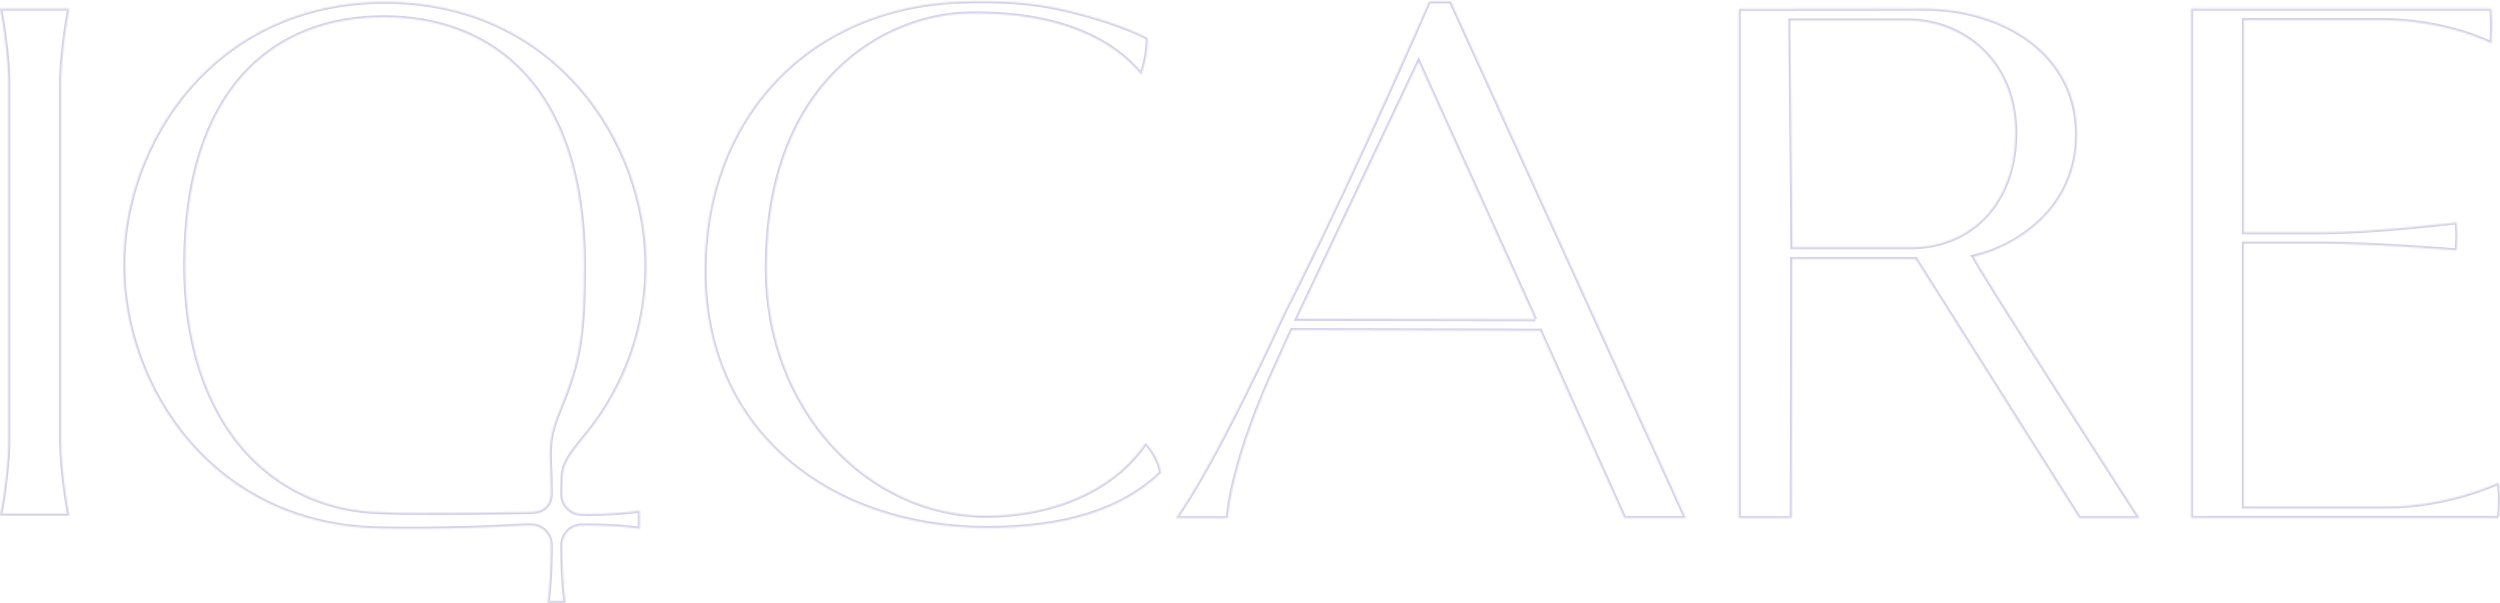<svg width="1600" height="386" viewBox="0 0 1600 386" fill="none" xmlns="http://www.w3.org/2000/svg">
<mask id="path-1-inside-1_959_8056" fill="white">
<path d="M1263.32 164.218C1289.66 158.235 1329.32 134.277 1329.32 86.048C1329.32 33.578 1281.3 5.562 1231.51 5.562L1112.8 5.666V331.563H1146.7L1146.99 165.727H1225.96L1330.7 331.563H1369.34C1369.34 331.563 1261.52 164.661 1263.35 164.244L1263.32 164.218ZM1222.8 158.235H1147.14L1145.81 13.106H1221.48C1254.41 13.106 1289.79 37.48 1289.79 85.319C1289.79 128.242 1262.82 158.261 1222.8 158.261V158.235ZM1599.14 308.853C1599.14 308.853 1600 315.019 1600 320.247C1600 326.673 1599.14 331.485 1599.14 331.485H1402.32V5.588H1594.5C1594.5 5.588 1594.92 12.534 1594.92 16.071C1594.92 20.442 1594.5 27.751 1594.5 27.751C1594.5 27.751 1565.97 12.82 1523.5 12.82H1436.12V148.662H1487.34C1519.13 148.662 1572.23 142.315 1572.23 142.315C1572.23 142.315 1572.69 147.96 1572.69 151.134C1572.69 155.166 1572.23 160.238 1572.23 160.238C1572.23 160.238 1519.13 155.946 1487.34 155.946C1484.37 155.946 1474.99 155.946 1474.99 155.946H1436.09V324.175H1528.11C1566.94 324.175 1599.11 308.879 1599.11 308.879L1599.14 308.853ZM739.618 292.491C742.823 298.63 743.005 302.688 743.005 302.688C717.341 327.245 679.848 337.885 631.517 337.885C532.456 337.885 450.931 277.429 450.931 173.453C450.931 75.616 517.084 4.417 614.868 1.036C640.714 0.125 661.584 1.556 682.037 6.394C699.181 10.426 718.67 16.253 734.485 24.292C734.485 24.292 734.563 25.41 734.485 27.517C734.329 31.68 733.287 39.38 730.655 47.288C730.629 47.392 730.473 47.886 730.473 47.886C730.473 47.886 729.743 47.001 729.196 46.351C699.806 12.273 649.599 7.903 618.906 8.684C567.63 9.984 490.716 50.721 490.716 171.814C490.716 262.107 555.463 330.08 631.256 330.08C672.397 330.08 710.463 314.785 731.28 286.196C731.958 285.285 732.766 284.245 733.235 283.412C733.235 283.412 736.726 286.872 739.644 292.491H739.618ZM39.134 283.204C39.134 296.211 42.105 319.415 44.45 330.028H0C2.345 319.389 5.315 296.159 5.315 283.152V52.36C5.315 39.353 2.345 16.149 0 5.536H44.423C42.078 16.175 39.108 39.406 39.108 52.412V283.204H39.134ZM928.541 0.879H914.576C911.632 7.461 871.351 100.927 828.908 186.174C826.25 191.532 823.41 196.761 820.935 202.094C772.629 306.616 752.437 331.563 752.437 331.563H785.839C785.839 331.563 787.116 296.367 819.111 228.186C819.424 227.509 819.71 226.859 819.971 226.235C822.811 219.861 824.635 215.829 824.635 215.829L826.797 211.251L985.732 211.615L1039.61 331.537H1078.93L928.541 0.879ZM982.553 204.383L830.08 204.019L907.906 39.562L982.527 204.383H982.553ZM376.831 328.858H372.349C367.191 328.858 362.735 325.71 360.833 321.236C360.208 319.753 359.869 318.114 359.869 316.397V313.562C359.869 309.66 360.078 308.489 360.078 305.316C360.078 292.621 373.287 282.476 383.918 266.451C384.465 265.645 385.012 264.839 385.533 264.032C404.944 234.585 413.724 201.782 413.724 169.655C413.698 91.068 355.7 1.166 246.296 1.166C136.892 1.166 78.92 91.068 78.92 169.707C78.92 248.346 136.449 337.442 244.915 338.223C244.915 338.223 286.316 339.211 335.508 336.272H339.989C345.148 336.272 349.604 339.419 351.506 343.868C352.131 345.35 352.496 347.015 352.496 348.732V352.036C352.313 375.968 350.307 385.801 350.307 385.801H362.058C362.058 385.801 360.025 375.864 359.869 351.568V348.758C359.869 347.041 360.208 345.402 360.859 343.92C362.761 339.445 367.217 336.298 372.375 336.298H376.857C399.967 336.506 409.451 338.483 409.451 338.483V326.751C409.451 326.751 399.967 328.702 376.857 328.936L376.831 328.858ZM352.47 316.397C352.47 318.114 352.131 319.753 351.479 321.236C349.577 325.71 345.122 327.661 339.963 327.661C339.963 327.661 266.046 329.04 244.941 327.843C236.526 327.739 228.24 326.829 220.215 325.138C161.8 312.729 118.523 259.142 118.523 169.681C118.549 57.147 175.219 11.051 245.567 11.051C315.915 11.051 373.782 56.965 373.782 169.707C373.782 213.904 371.099 231.411 358.384 261.951C352.053 277.169 351.505 284.427 352.027 296.939C352.027 296.939 352.548 306.876 352.47 313.12V316.423V316.397Z"/>
</mask>
<path d="M1263.32 164.218C1289.66 158.235 1329.32 134.277 1329.32 86.048C1329.32 33.578 1281.3 5.562 1231.51 5.562L1112.8 5.666V331.563H1146.7L1146.99 165.727H1225.96L1330.7 331.563H1369.34C1369.34 331.563 1261.52 164.661 1263.35 164.244L1263.32 164.218ZM1222.8 158.235H1147.14L1145.81 13.106H1221.48C1254.41 13.106 1289.79 37.48 1289.79 85.319C1289.79 128.242 1262.82 158.261 1222.8 158.261V158.235ZM1599.14 308.853C1599.14 308.853 1600 315.019 1600 320.247C1600 326.673 1599.14 331.485 1599.14 331.485H1402.32V5.588H1594.5C1594.5 5.588 1594.92 12.534 1594.92 16.071C1594.92 20.442 1594.5 27.751 1594.5 27.751C1594.5 27.751 1565.97 12.82 1523.5 12.82H1436.12V148.662H1487.34C1519.13 148.662 1572.23 142.315 1572.23 142.315C1572.23 142.315 1572.69 147.96 1572.69 151.134C1572.69 155.166 1572.23 160.238 1572.23 160.238C1572.23 160.238 1519.13 155.946 1487.34 155.946C1484.37 155.946 1474.99 155.946 1474.99 155.946H1436.09V324.175H1528.11C1566.94 324.175 1599.11 308.879 1599.11 308.879L1599.14 308.853ZM739.618 292.491C742.823 298.63 743.005 302.688 743.005 302.688C717.341 327.245 679.848 337.885 631.517 337.885C532.456 337.885 450.931 277.429 450.931 173.453C450.931 75.616 517.084 4.417 614.868 1.036C640.714 0.125 661.584 1.556 682.037 6.394C699.181 10.426 718.67 16.253 734.485 24.292C734.485 24.292 734.563 25.41 734.485 27.517C734.329 31.68 733.287 39.38 730.655 47.288C730.629 47.392 730.473 47.886 730.473 47.886C730.473 47.886 729.743 47.001 729.196 46.351C699.806 12.273 649.599 7.903 618.906 8.684C567.63 9.984 490.716 50.721 490.716 171.814C490.716 262.107 555.463 330.08 631.256 330.08C672.397 330.08 710.463 314.785 731.28 286.196C731.958 285.285 732.766 284.245 733.235 283.412C733.235 283.412 736.726 286.872 739.644 292.491H739.618ZM39.134 283.204C39.134 296.211 42.105 319.415 44.45 330.028H0C2.345 319.389 5.315 296.159 5.315 283.152V52.36C5.315 39.353 2.345 16.149 0 5.536H44.423C42.078 16.175 39.108 39.406 39.108 52.412V283.204H39.134ZM928.541 0.879H914.576C911.632 7.461 871.351 100.927 828.908 186.174C826.25 191.532 823.41 196.761 820.935 202.094C772.629 306.616 752.437 331.563 752.437 331.563H785.839C785.839 331.563 787.116 296.367 819.111 228.186C819.424 227.509 819.71 226.859 819.971 226.235C822.811 219.861 824.635 215.829 824.635 215.829L826.797 211.251L985.732 211.615L1039.61 331.537H1078.93L928.541 0.879ZM982.553 204.383L830.08 204.019L907.906 39.562L982.527 204.383H982.553ZM376.831 328.858H372.349C367.191 328.858 362.735 325.71 360.833 321.236C360.208 319.753 359.869 318.114 359.869 316.397V313.562C359.869 309.66 360.078 308.489 360.078 305.316C360.078 292.621 373.287 282.476 383.918 266.451C384.465 265.645 385.012 264.839 385.533 264.032C404.944 234.585 413.724 201.782 413.724 169.655C413.698 91.068 355.7 1.166 246.296 1.166C136.892 1.166 78.92 91.068 78.92 169.707C78.92 248.346 136.449 337.442 244.915 338.223C244.915 338.223 286.316 339.211 335.508 336.272H339.989C345.148 336.272 349.604 339.419 351.506 343.868C352.131 345.35 352.496 347.015 352.496 348.732V352.036C352.313 375.968 350.307 385.801 350.307 385.801H362.058C362.058 385.801 360.025 375.864 359.869 351.568V348.758C359.869 347.041 360.208 345.402 360.859 343.92C362.761 339.445 367.217 336.298 372.375 336.298H376.857C399.967 336.506 409.451 338.483 409.451 338.483V326.751C409.451 326.751 399.967 328.702 376.857 328.936L376.831 328.858ZM352.47 316.397C352.47 318.114 352.131 319.753 351.479 321.236C349.577 325.71 345.122 327.661 339.963 327.661C339.963 327.661 266.046 329.04 244.941 327.843C236.526 327.739 228.24 326.829 220.215 325.138C161.8 312.729 118.523 259.142 118.523 169.681C118.549 57.147 175.219 11.051 245.567 11.051C315.915 11.051 373.782 56.965 373.782 169.707C373.782 213.904 371.099 231.411 358.384 261.951C352.053 277.169 351.505 284.427 352.027 296.939C352.027 296.939 352.548 306.876 352.47 313.12V316.423V316.397Z" stroke="#D4CFE7" stroke-width="2.602" mask="url(#path-1-inside-1_959_8056)"/>
</svg>
